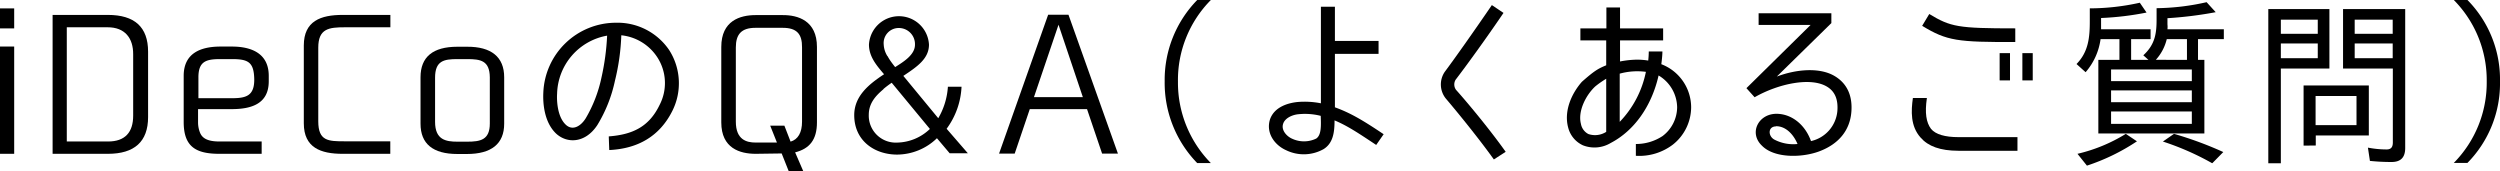 <svg xmlns="http://www.w3.org/2000/svg" viewBox="0 0 549.85 37.67"><g id="レイヤー_2" data-name="レイヤー 2"><g id="レイヤー_1-2" data-name="レイヤー 1"><path d="M3.12,6.24H0V1.84H3.12Zm0,27.59H0V10.24H3.12Z"/><path d="M32.57,11.36v14.4c0,5.39-3,8.07-8.84,8.07H11.57V3.28H23.73C29.57,3.28,32.57,5.92,32.57,11.36ZM23.69,6h-9V31.12h9.08c3.72,0,5.52-2,5.52-5.68V12C29.33,8.36,27.45,6,23.69,6Z"/><path d="M59.11,16.68v1.2c0,5-3.88,6.12-8.16,6.12H43.56c0,1.08,0,2.08,0,3A6.17,6.17,0,0,0,44,29.2c.51,1.24,1.71,1.92,4.27,1.92h9.28v2.71H48.27c-5.15,0-7.87-1.52-7.87-7V16.68c0-5,3.75-6.44,8.11-6.44H51C55.27,10.24,59.11,11.72,59.11,16.68ZM43.64,17V21.6H51c3.12,0,4.92-.52,4.92-4.08C55.87,13.64,54.59,13,51,13H48.47C45.35,13,43.64,13.48,43.64,17Z"/><path d="M75.34,3.28H85.86V6h-10C72.34,6,70,6.28,70,10.48v16.2c0,4.36,2.2,4.4,5.84,4.4h10v2.75H75.34c-4.76,0-8.52-1.32-8.52-6.71V10C66.82,4.6,70.58,3.28,75.34,3.28Z"/><path d="M110.89,17v10.2c0,4.43-2.8,6.67-8.2,6.67h-2.08c-5.4,0-8.12-2.24-8.12-6.67V17c0-4.48,2.72-6.72,8.12-6.72h2.08C108.05,10.24,110.89,12.52,110.89,17Zm-8.12-4h-2.2c-2.92,0-4.88.36-4.88,4.08v9.72c0,3.95,2.36,4.36,4.92,4.36h2.12c2.92,0,5-.37,5-4V17C107.69,13.32,105.69,13,102.77,13Z"/><path d="M145.05,23.12a10.42,10.42,0,0,0-.48-10.52,10.78,10.78,0,0,0-7.92-4.84,48.24,48.24,0,0,1-1.4,10,31,31,0,0,1-3.88,9.76c-2.64,4-6.64,4.11-9.08,1.84-2.63-2.52-2.91-6.72-2.79-9A16,16,0,0,1,135.45,5a13.73,13.73,0,0,1,11.72,6,13.54,13.54,0,0,1,.68,13.44C145.05,30,140.25,32.71,134,33L133.89,30C139.09,29.6,142.73,27.92,145.05,23.12ZM133.53,7.84a13.31,13.31,0,0,0-11,12.76c-.08,1.08-.08,4.92,1.88,6.8,1.44,1.4,3.24.48,4.4-1.36a29.73,29.73,0,0,0,3.48-9A52.73,52.73,0,0,0,133.53,7.84Z"/><path d="M179.68,10.32v16.6c0,3.83-1.64,5.79-4.8,6.59l1.8,4.16h-3.2l-1.56-3.92-5.72.08c-3.44,0-7.56-1.2-7.56-6.91V10.32c0-5.76,4.12-7,7.56-7h5.88C175.52,3.28,179.68,4.56,179.68,10.32Zm-7.52-4.2h-6c-3.08,0-4.32,1.4-4.32,4.32V26.76c0,4,2.4,4.59,4.32,4.59h4.72l-1.48-3.71h3.12l1.36,3.51c1.64-.48,2.52-2,2.52-4.39V10.44C176.44,7.48,175.24,6.12,172.16,6.12Z"/><path d="M197.32,34c-5,0-9.44-3.07-9.44-8.67,0-4.24,3.28-6.84,6.56-9-1.6-1.88-3.32-3.84-3.32-6.52a6.61,6.61,0,0,1,13.2,0c0,3.12-2.64,4.88-5.64,6.88L206.36,26a15.63,15.63,0,0,0,2.12-6.92h3a16.85,16.85,0,0,1-3.28,9.24l4.67,5.39h-4l-2.8-3.31A12.67,12.67,0,0,1,197.32,34Zm-3-14.39c-1.76,1.48-3.24,3.12-3.24,5.64a5.93,5.93,0,0,0,6.24,6.11,10.66,10.66,0,0,0,7.2-3l-8.4-10.16C195.48,18.64,194.88,19.08,194.28,19.6Zm.88-7.28A11.69,11.69,0,0,0,196,13.6c.28.4.6.8.88,1.16,1.68-1.08,4.36-2.64,4.36-4.92a3.55,3.55,0,0,0-3.56-3.68,3.31,3.31,0,0,0-3.32,3.6A5.31,5.31,0,0,0,195.16,12.32Z"/><path d="M219.73,33.79l10.8-30.55H235l10.88,30.55H242.4L239.08,24H226.49l-3.32,9.79Zm7.68-12.43h10.75L232.81,5.44Z"/><path d="M256.16,17.88A25.12,25.12,0,0,1,263.32,0h3a25,25,0,0,0-7.24,18,25.21,25.21,0,0,0,7.24,17.87h-3A25.28,25.28,0,0,1,256.16,17.88Z"/><path d="M293.52,26.48c0,2.64-.32,5-2.4,6.31a8.88,8.88,0,0,1-8.27.24c-2.48-1.11-4.48-3.75-3.52-6.79,1-2.84,4.16-3.6,6-3.8a18.39,18.39,0,0,1,5.19.28V1.48h3.08V9h9.6v2.84h-9.6V23.6c3.28,1.2,5.84,2.64,10.72,5.92l-1.64,2.36C298.84,29.32,296.32,27.64,293.52,26.48Zm-7.92-1.36c-1.35.12-3,.84-3.39,2.12-.48,1.48.92,2.8,1.92,3.24a6.19,6.19,0,0,0,5.35,0c1.16-.76,1.08-2.84,1-5A14.06,14.06,0,0,0,285.6,25.12Z"/><path d="M318,21.68a4.93,4.93,0,0,1-.24-5.88c2.24-3,6.48-9,10.36-14.68l2.56,1.72c-3.8,5.6-8.16,11.6-10.52,14.68a2,2,0,0,0,.08,2.24c2.76,3.08,7.64,9,10.92,13.63l-2.6,1.68C325.31,30.52,320.55,24.68,318,21.68Z"/><path d="M365.67,29.92a8,8,0,0,0,3.2-6.32,8.27,8.27,0,0,0-4.08-7c-1.56,6.84-5.4,12.16-10.52,14.84a6.93,6.93,0,0,1-6.12.52,5.88,5.88,0,0,1-3.24-3.88c-1-3.68.76-7.52,3-10.08,2.72-2.4,3.52-2.88,5.36-3.64V8.88h-5.68V6.24h5.72V1.64h3v4.6h9.48V8.88h-9.48v4.64a20.79,20.79,0,0,1,3.8-.4,15.33,15.33,0,0,1,2.4.2,19.72,19.72,0,0,0,.12-2h3c0,.6-.08,1.6-.24,2.8a10.17,10.17,0,0,1,6.56,9.48,10.53,10.53,0,0,1-4,8.19,12.19,12.19,0,0,1-8.08,2.48h-.08v-2.6A10.58,10.58,0,0,0,365.67,29.92ZM350.87,19c-2.08,1.92-3.88,5.48-3.16,8.24a3.12,3.12,0,0,0,1.64,2.24,4.56,4.56,0,0,0,3.92-.48V17.32A20.76,20.76,0,0,0,350.87,19ZM362,15.8a14.52,14.52,0,0,0-5.76.4V26.8A22.11,22.11,0,0,0,362,15.8Z"/><path d="M403.63,16.8c2.6,1.6,3.84,4.24,3.56,7.8-.32,4.08-2.8,7.11-7.12,8.71-3.8,1.4-9.84,1.52-12.56-1.28-2.92-2.79-.76-7,3.2-7,3.28,0,6.28,2.32,7.6,6a7.45,7.45,0,0,0,5.8-6.6c.2-2.52-.52-4.28-2.2-5.32-3.56-2.24-10.76-.72-16,2.28l-1.8-2L398.23,5.48H386.79V2.92h16V5.08l-12,11.76C395,15.24,400.27,14.72,403.63,16.8Zm-13,11c-1.8,0-1.8,2.07-.44,2.87a9,9,0,0,0,5.16,1C394.51,29.68,392.87,27.76,390.63,27.76Z"/><path d="M422.4,30.24c-2.24-2.52-2.08-5.84-1.68-8.68h3.08c-.48,3.28-.16,5.36.92,6.8,1,1.2,3.08,1.8,6,1.8h13v3h-13C426.76,33.15,424.08,32.19,422.4,30.24Zm.36-24.56,1.56-2.6c4.72,2.84,6.28,3.16,18.92,3.16v3C430.56,9.28,428.2,9,422.76,5.68Zm19.32,12H439.8v-6h2.28Zm5,0H444.8v-6h2.28Z"/><path d="M458.71,15.88l-2-1.8c2.68-2.72,2.92-6,2.92-9.48V1.84a51.24,51.24,0,0,0,11-1.24l1.48,2.16a64.33,64.33,0,0,1-10,1.2h0V6.44H473V8.6h-4.28v4.56h3.8l-1.12-1c2.64-2.4,2.92-4.92,2.92-7.92V1.8a52,52,0,0,0,11-1.32l2,2.2A85,85,0,0,1,476.71,4h0V5.36a5,5,0,0,1,0,1.08h12.4V8.6h-5.68v4.56h1.4v16.2H461.51V13.16h4.64V8.6H462A14,14,0,0,1,458.71,15.88Zm8.84,13.56L470,31.08a45.1,45.1,0,0,1-11,5.35l-2.08-2.6h0A35.44,35.44,0,0,0,467.55,29.44Zm14.52-14.16H464.31v2.56h17.76Zm-17.76,4.6v2.6h17.76v-2.6Zm0,4.64v2.72h17.76V24.52Zm9.84-11.36H481V8.6h-4.44A10.39,10.39,0,0,1,474.15,13.16Zm1.52,18,2.48-1.72a80.13,80.13,0,0,1,10.84,4l-2.4,2.44h-.08A59.06,59.06,0,0,0,475.67,31.12Z"/><path d="M498.89,35.91V2h13.44V15.08H501.65V35.91Zm2.76-31.59V7.44h8.12V4.32Zm0,5.24V12.8h8.12V9.56Zm5,22.47V18.8H521v11H509.33V32Zm11.64-10.91h-9v6.4h9ZM526,35.63a46.82,46.82,0,0,1-4.76-.24l-.44-2.92a22,22,0,0,0,4.12.4c1,0,1.36-.56,1.36-1.52V15.08H515.33V2H529V32.55C529,34.55,528.09,35.63,526,35.63ZM517.89,4.32V7.44h8.36V4.32Zm0,5.24V12.8h8.36V9.56Z"/><path d="M546.93,17.92A25.09,25.09,0,0,0,539.69,0h3a24.88,24.88,0,0,1,7.16,17.92,24.92,24.92,0,0,1-7.16,17.91h-3A25.13,25.13,0,0,0,546.93,17.92Z"/></g></g></svg>